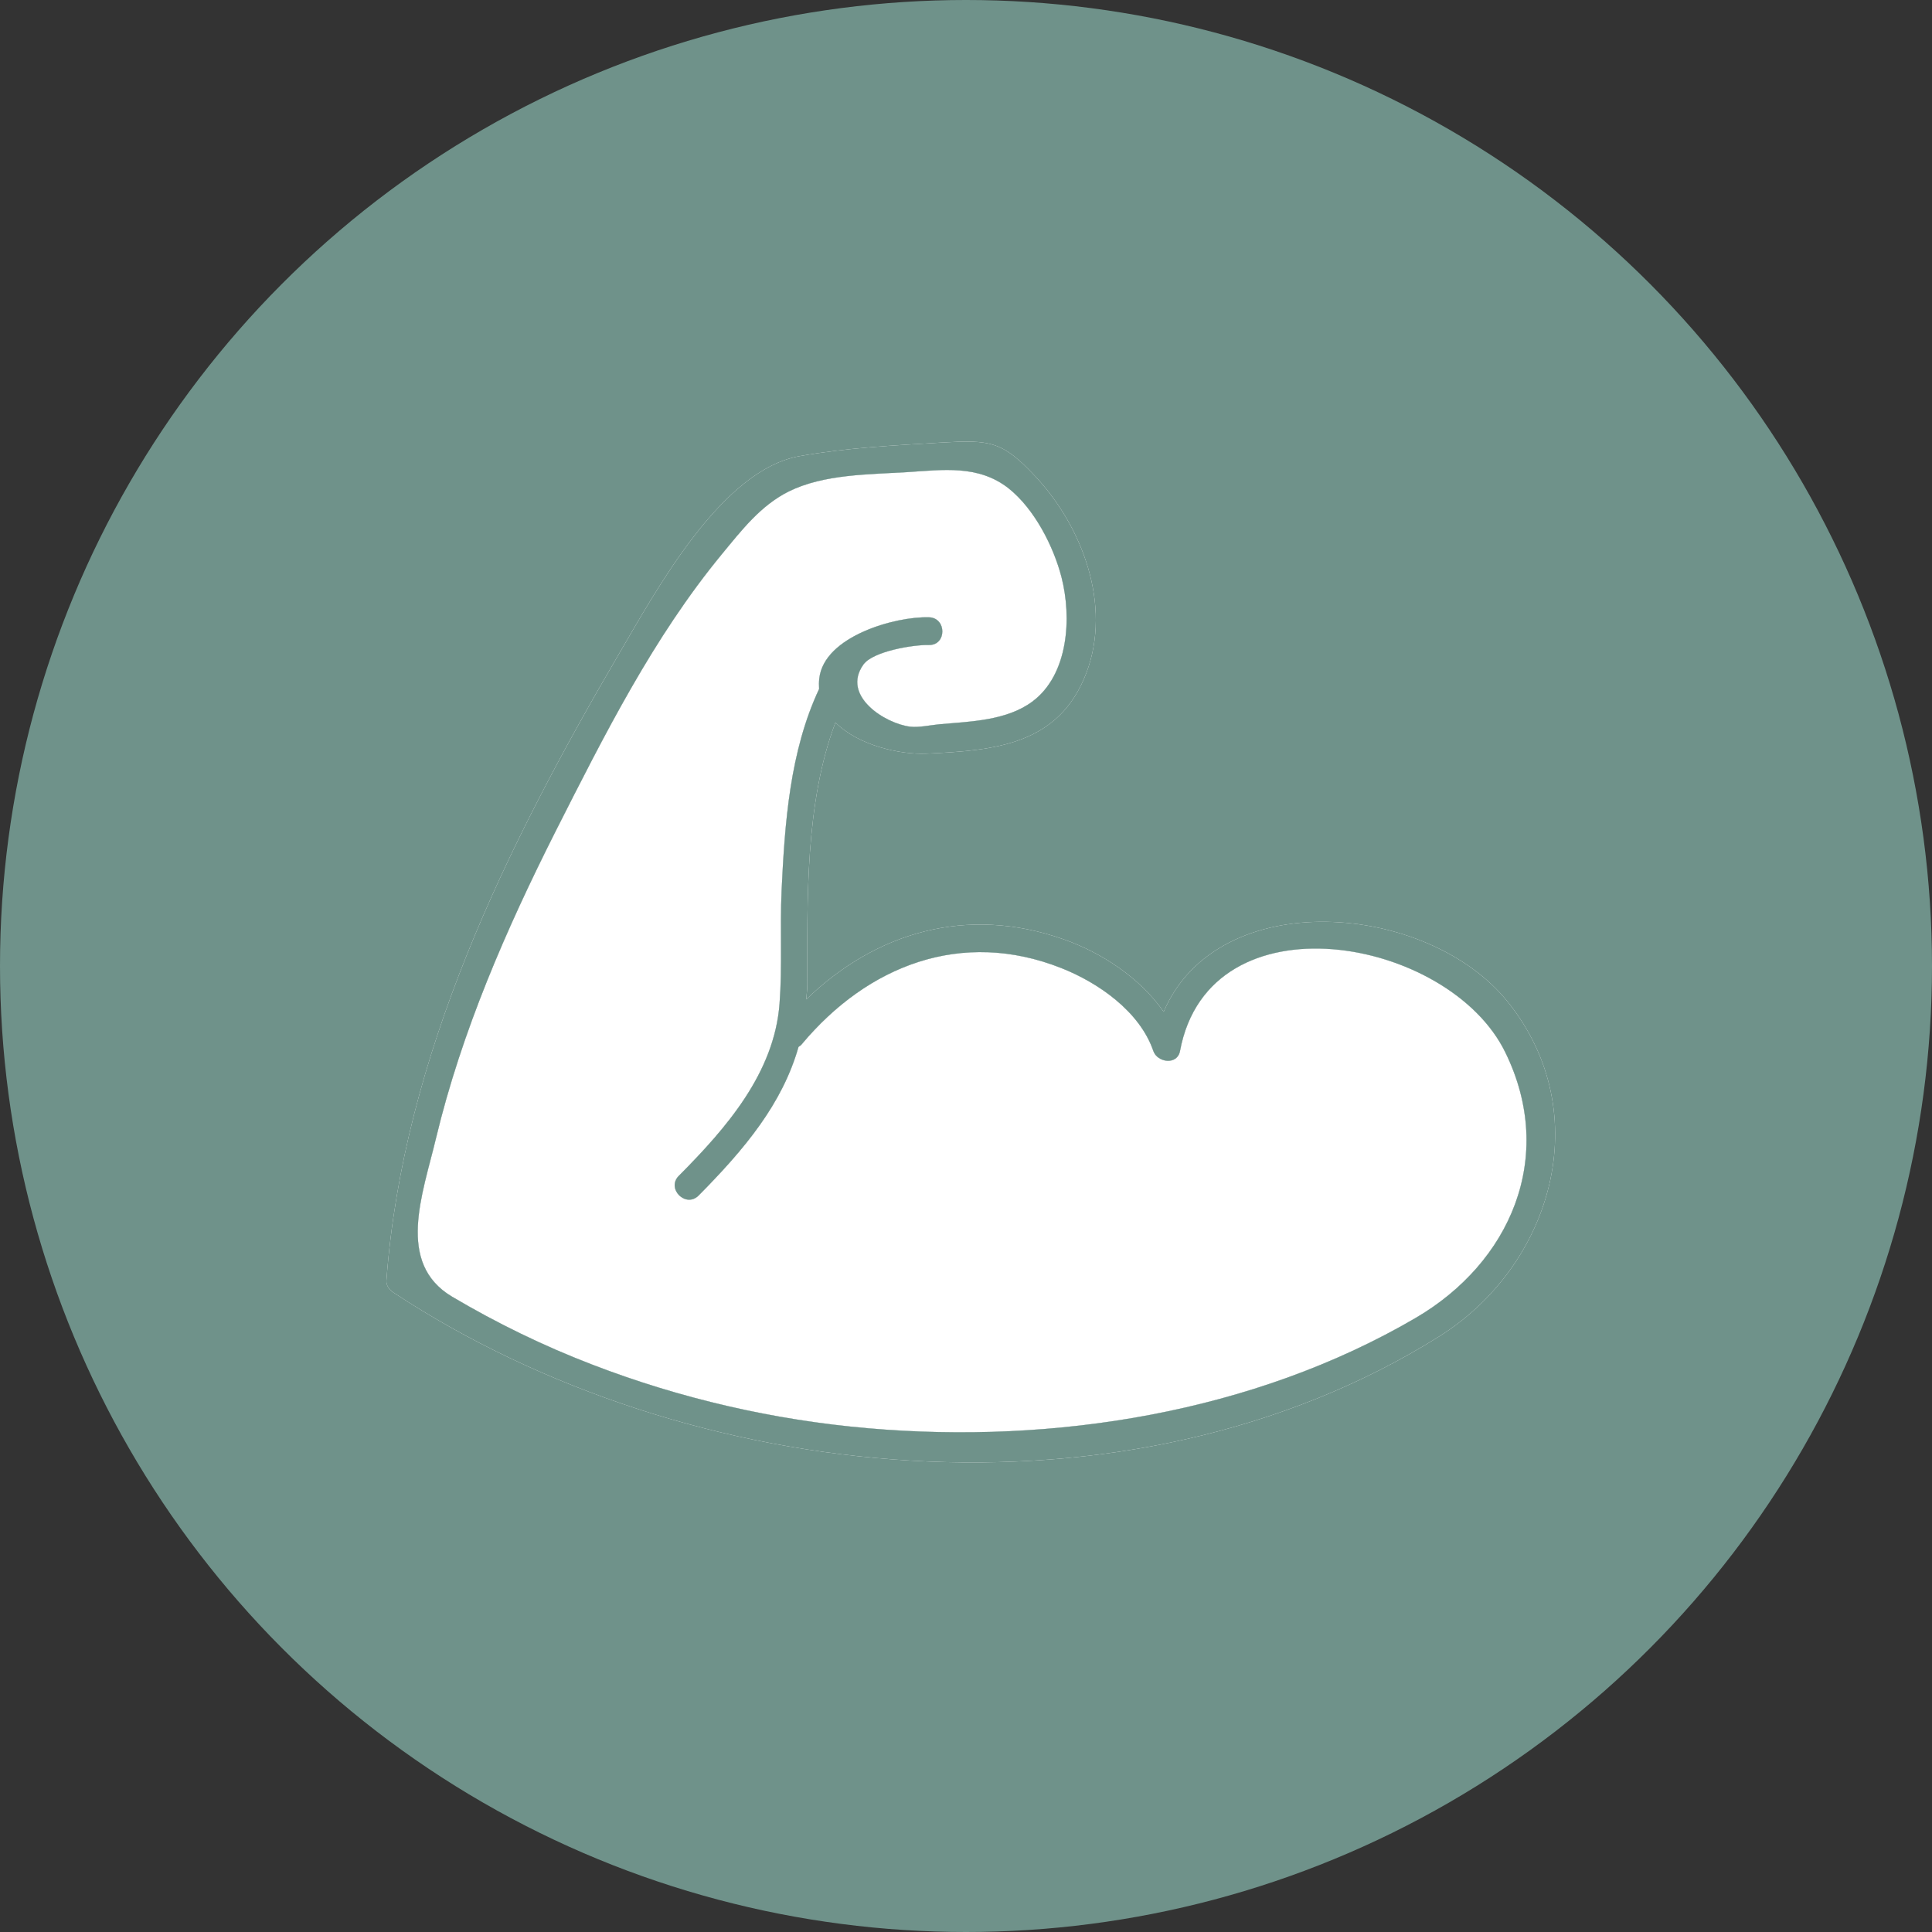<svg width="70" height="70" viewBox="0 0 70 70" fill="none" xmlns="http://www.w3.org/2000/svg">
<rect x="0" y="0" width="70" height="70" fill="#333333" stroke="none"/>
<circle cx="35" cy="35" r="35" fill="#6F928A"/>
<path d="M54.64 36.312C51.74 32.68 44.123 32.058 42.162 36.659C41.301 35.422 39.898 34.51 38.538 34.033C35.03 32.796 31.724 33.78 29.214 36.21C29.221 36.037 29.25 35.87 29.25 35.69C29.25 32.644 29.163 29.099 30.27 26.177C31.095 27.009 32.614 27.349 33.576 27.306C36.042 27.19 38.372 26.994 39.363 24.376C40.289 21.924 39.218 19.081 37.511 17.258C36.31 15.97 35.854 15.934 34.111 16.035C32.397 16.137 30.668 16.223 28.968 16.527C26.125 17.034 23.774 21.396 22.407 23.725C18.349 30.655 14.602 38.272 14.001 46.395C13.987 46.576 14.11 46.736 14.254 46.83C25.004 53.911 40.889 55.459 52.123 48.435C56.217 45.882 57.874 40.355 54.64 36.312ZM51.284 47.755C45.403 51.191 38.176 52.334 31.456 51.748C28.035 51.452 24.642 50.671 21.438 49.434C19.687 48.761 17.994 47.936 16.381 46.981C14.334 45.766 15.318 43.256 15.795 41.252C16.728 37.361 18.341 33.671 20.135 30.112C21.893 26.64 23.673 23.088 26.161 20.072C26.877 19.204 27.564 18.314 28.577 17.808C29.85 17.178 31.471 17.193 32.881 17.106C34.154 17.026 35.449 16.831 36.549 17.699C37.475 18.437 38.169 19.79 38.459 20.911C38.835 22.372 38.719 24.448 37.395 25.425C36.462 26.112 35.16 26.141 34.024 26.242C33.72 26.271 33.294 26.365 32.983 26.329C32.078 26.221 30.472 25.215 31.283 24.079C31.63 23.595 33.098 23.356 33.655 23.37C34.306 23.385 34.306 22.379 33.655 22.365C32.44 22.329 29.858 23.052 29.684 24.578C29.669 24.709 29.669 24.839 29.677 24.962C28.613 27.233 28.433 29.823 28.317 32.29C28.259 33.642 28.346 35.017 28.244 36.362C28.056 38.872 26.32 40.869 24.591 42.605C24.136 43.068 24.845 43.777 25.308 43.321C26.979 41.636 28.346 39.994 28.932 37.932C28.975 37.903 29.011 37.881 29.047 37.838C31.442 34.973 34.849 33.65 38.451 35.075C39.789 35.603 41.294 36.644 41.786 38.077C41.931 38.503 42.661 38.605 42.755 38.077C43.819 32.369 52.514 33.939 54.546 38.142C56.391 41.925 54.72 45.752 51.284 47.755Z" fill="white"/>
<path d="M51.284 47.755C45.403 51.191 38.176 52.334 31.456 51.748C28.035 51.452 24.642 50.671 21.438 49.434C19.687 48.761 17.994 47.936 16.381 46.981C14.334 45.766 15.318 43.256 15.795 41.252C16.728 37.361 18.341 33.671 20.135 30.112C21.893 26.64 23.673 23.088 26.161 20.072C26.877 19.204 27.564 18.314 28.577 17.808C29.85 17.178 31.471 17.193 32.881 17.106C34.154 17.026 35.449 16.831 36.549 17.699C37.475 18.437 38.169 19.79 38.459 20.911C38.835 22.372 38.719 24.448 37.395 25.425C36.462 26.112 35.16 26.141 34.024 26.242C33.72 26.271 33.294 26.365 32.983 26.329C32.078 26.221 30.472 25.215 31.283 24.079C31.63 23.595 33.098 23.356 33.655 23.37C34.306 23.385 34.306 22.379 33.655 22.365C32.44 22.329 29.858 23.052 29.684 24.578C29.669 24.709 29.669 24.839 29.677 24.962C28.613 27.233 28.433 29.823 28.317 32.29C28.259 33.642 28.346 35.017 28.244 36.362C28.056 38.872 26.32 40.869 24.591 42.605C24.136 43.068 24.845 43.777 25.308 43.321C26.979 41.636 28.346 39.994 28.932 37.932C28.975 37.903 29.011 37.881 29.047 37.838C31.442 34.973 34.849 33.65 38.451 35.075C39.789 35.603 41.294 36.644 41.786 38.077C41.931 38.503 42.661 38.605 42.755 38.077C43.819 32.369 52.514 33.939 54.546 38.142C56.391 41.925 54.72 45.752 51.284 47.755Z" fill="white"/>
<path d="M54.64 36.312C51.74 32.68 44.123 32.058 42.162 36.659C41.301 35.422 39.898 34.51 38.538 34.033C35.03 32.796 31.724 33.78 29.214 36.21C29.221 36.037 29.25 35.87 29.25 35.69C29.25 32.644 29.163 29.099 30.27 26.177C31.095 27.009 32.614 27.349 33.576 27.306C36.042 27.19 38.372 26.994 39.363 24.376C40.289 21.924 39.218 19.081 37.511 17.258C36.31 15.97 35.854 15.934 34.111 16.035C32.397 16.137 30.668 16.223 28.968 16.527C26.125 17.034 23.774 21.396 22.407 23.725C18.349 30.655 14.602 38.272 14.001 46.395C13.987 46.576 14.11 46.736 14.254 46.83C25.004 53.911 40.889 55.459 52.123 48.435C56.217 45.882 57.874 40.355 54.64 36.312ZM51.284 47.755C45.403 51.191 38.176 52.334 31.456 51.748C28.035 51.452 24.642 50.671 21.438 49.434C19.687 48.761 17.994 47.936 16.381 46.981C14.334 45.766 15.318 43.256 15.795 41.252C16.728 37.361 18.341 33.671 20.135 30.112C21.893 26.64 23.673 23.088 26.161 20.072C26.877 19.204 27.564 18.314 28.577 17.808C29.85 17.178 31.471 17.193 32.881 17.106C34.154 17.026 35.449 16.831 36.549 17.699C37.475 18.437 38.169 19.79 38.459 20.911C38.835 22.372 38.719 24.448 37.395 25.425C36.462 26.112 35.16 26.141 34.024 26.242C33.72 26.271 33.294 26.365 32.983 26.329C32.078 26.221 30.472 25.215 31.283 24.079C31.63 23.595 33.098 23.356 33.655 23.37C34.306 23.385 34.306 22.379 33.655 22.365C32.44 22.329 29.858 23.052 29.684 24.578C29.669 24.709 29.669 24.839 29.677 24.962C28.613 27.233 28.433 29.823 28.317 32.29C28.259 33.642 28.346 35.017 28.244 36.362C28.056 38.872 26.32 40.869 24.591 42.605C24.136 43.068 24.845 43.777 25.308 43.321C26.979 41.636 28.346 39.994 28.932 37.932C28.975 37.903 29.011 37.881 29.047 37.838C31.442 34.973 34.849 33.65 38.451 35.075C39.789 35.603 41.294 36.644 41.786 38.077C41.931 38.503 42.661 38.605 42.755 38.077C43.819 32.369 52.514 33.939 54.546 38.142C56.391 41.925 54.72 45.752 51.284 47.755Z" fill="#6F928A"/>
</svg>
